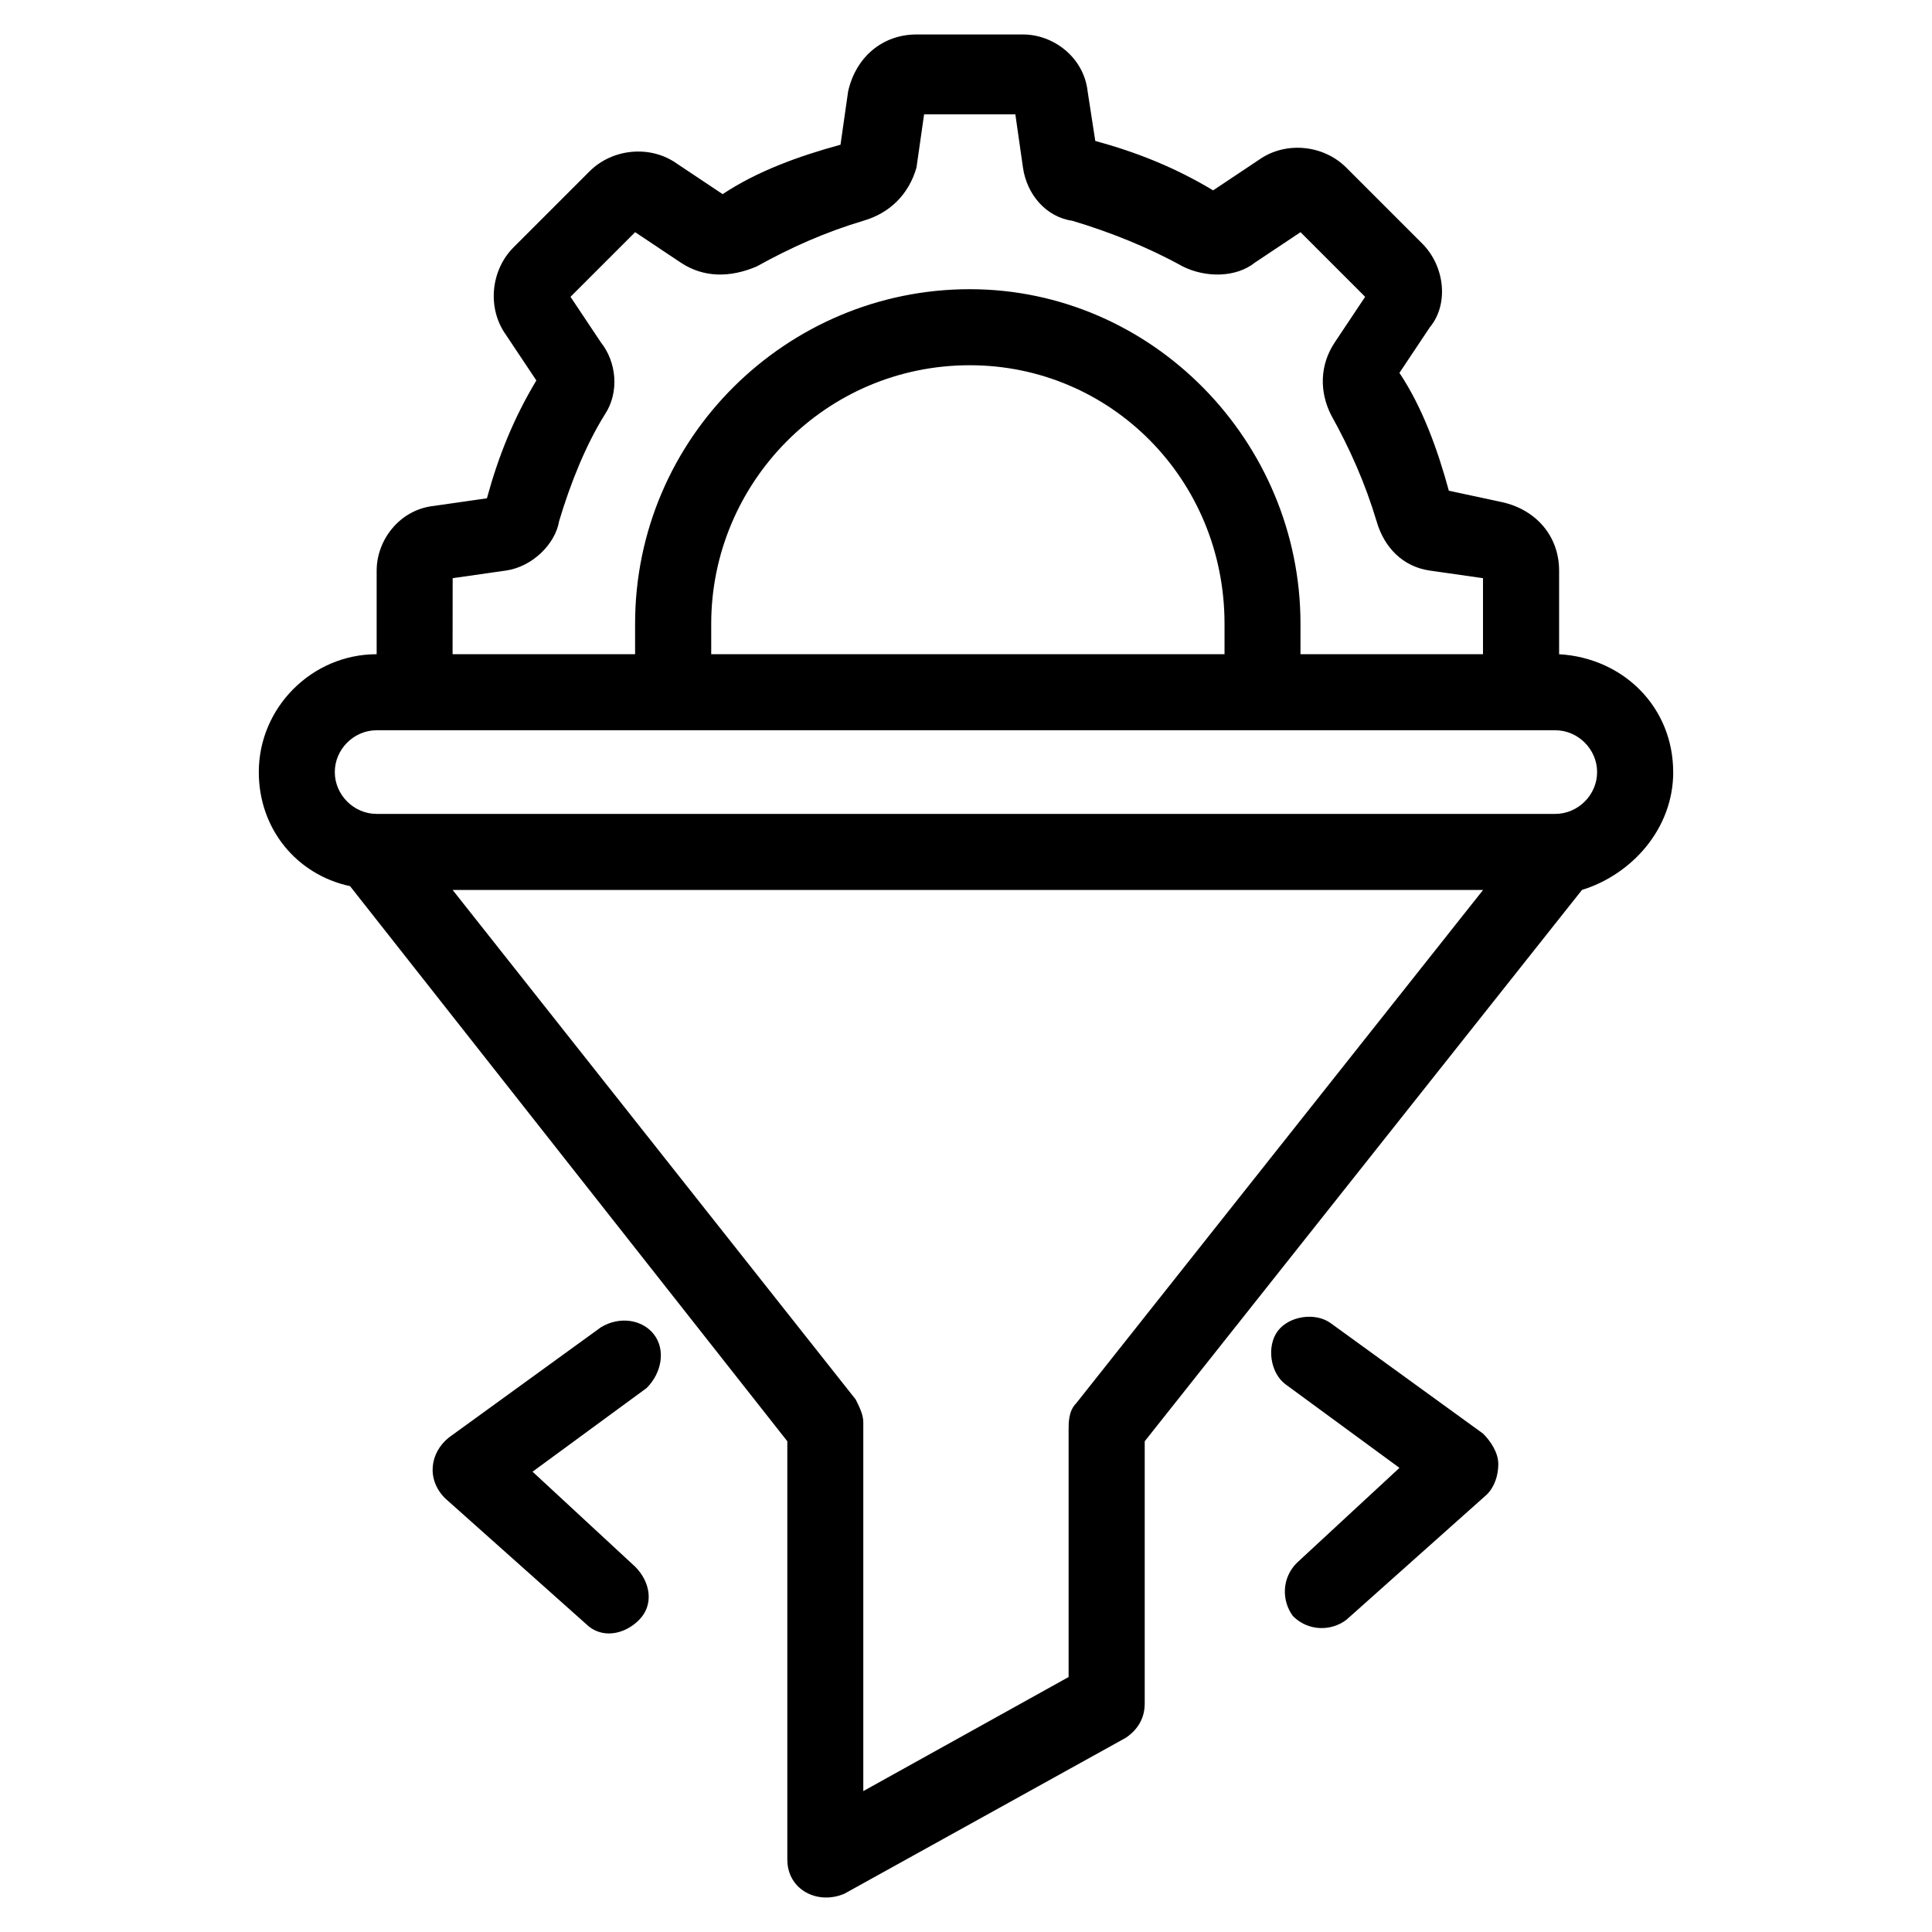 <?xml version="1.0" encoding="UTF-8"?>
<!-- Uploaded to: SVG Repo, www.svgrepo.com, Generator: SVG Repo Mixer Tools -->
<svg fill="#000000" width="800px" height="800px" version="1.1" viewBox="144 144 512 512" xmlns="http://www.w3.org/2000/svg">
 <g>
  <path d="m587.41 348.61c0-17.129-13.098-30.23-30.23-31.234v-22.168c0-9.07-6.047-16.121-15.113-18.137l-14.105-3.023c-3.023-11.082-7.055-22.168-13.098-31.234l8.062-12.09c5.035-6.051 4.027-16.125-2.016-22.172l-20.152-20.152c-6.047-6.047-16.121-7.055-23.176-2.016l-12.09 8.062c-10.078-6.047-20.152-10.078-31.234-13.098l-2.019-13.102c-1.008-9.07-9.07-15.113-17.129-15.113h-28.215c-9.07 0-16.121 6.047-18.137 15.113l-2.016 14.105c-11.082 3.023-22.168 7.055-31.234 13.098l-12.09-8.062c-7.055-5.039-17.129-4.031-23.176 2.016l-20.152 20.152c-6.047 6.047-7.055 16.121-2.016 23.176l8.062 12.09c-6.047 10.078-10.078 20.152-13.098 31.234l-14.109 2.023c-9.07 1.008-15.113 9.07-15.113 17.129v22.168c-17.129 0-31.234 14.105-31.234 31.234 0 15.113 10.078 27.207 24.184 30.23l115.88 147.11v110.84c0 8.062 8.062 12.09 15.113 9.07l74.562-41.312c3.023-2.016 5.039-5.039 5.039-9.07v-69.527l115.88-146.11c13.098-4.031 24.18-16.125 24.18-31.238zm-323.45-51.387 14.105-2.016c7.055-1.008 13.098-7.055 14.105-13.098 3.023-10.078 7.055-20.152 12.09-28.215 4.031-6.047 3.023-14.105-1.008-19.145l-8.062-12.09 17.129-17.129 12.09 8.062c6.047 4.031 13.098 4.031 20.152 1.008 9.07-5.039 18.137-9.07 28.215-12.09 7.055-2.016 12.09-7.055 14.105-14.105l2.016-14.105h24.184l2.016 14.105c1.008 7.055 6.047 13.098 13.098 14.105 10.078 3.023 20.152 7.055 29.223 12.09 6.047 3.023 14.105 3.023 19.145-1.008l12.09-8.062 17.129 17.129-8.062 12.09c-4.031 6.047-4.031 13.098-1.008 19.145 5.039 9.07 9.07 18.137 12.09 28.215 2.016 7.055 7.055 12.09 14.105 13.098l14.105 2.016v20.152h-48.367v-8.062c0-48.367-39.297-88.672-87.664-88.672-48.367 0-88.672 39.297-88.672 88.672v8.062h-48.367zm68.52 20.152v-8.062c0-37.281 30.23-68.52 68.52-68.52 37.281 0 67.512 30.23 67.512 68.52v8.062zm-88.672 20.152h312.36c6.047 0 11.082 5.039 11.082 11.082 0 6.047-5.039 11.082-11.082 11.082h-312.36c-6.047 0-11.082-5.039-11.082-11.082 0-6.047 5.039-11.082 11.082-11.082zm185.4 178.35c-2.016 2.016-2.016 5.039-2.016 7.055v65.496l-54.41 30.23v-97.738c0-2.016-1.008-4.031-2.016-6.047l-106.81-135.02h273.07z"/>
  <path d="m496.73 494.71c-4.031-3.023-11.082-2.016-14.105 2.016s-2.016 11.082 2.016 14.105l30.23 22.168-27.207 25.191c-4.031 4.031-4.031 10.078-1.008 14.105 4.031 4.031 10.078 4.031 14.105 1.008l37.281-33.25c2.016-2.016 3.023-5.039 3.023-8.062 0-3.023-2.016-6.047-4.031-8.062z"/>
  <path d="m317.38 497.74c-3.023-4.031-9.07-5.039-14.105-2.016l-40.305 29.223c-5.039 4.031-6.047 11.082-1.008 16.121l37.281 33.25c4.031 4.031 10.078 3.023 14.105-1.008 4.031-4.031 3.023-10.078-1.008-14.105l-27.207-25.191 30.23-22.168c4.031-4.031 5.039-10.074 2.016-14.105z"/>
 </g>
</svg>
